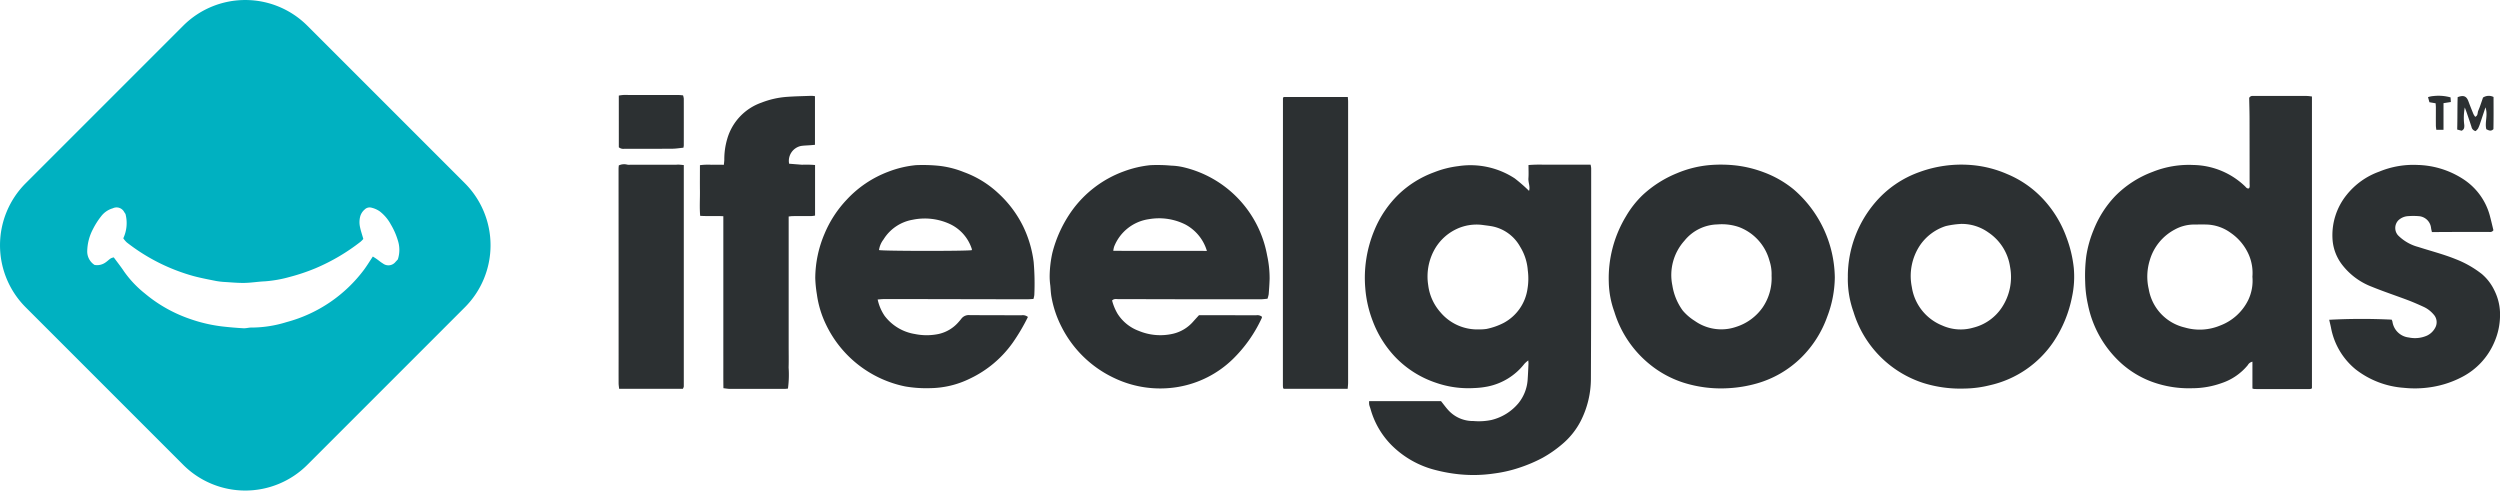 <svg xmlns="http://www.w3.org/2000/svg" xmlns:xlink="http://www.w3.org/1999/xlink" width="300" height="58.865" viewBox="0 0 300 58.865"><defs><clipPath id="a"><rect width="300" height="58.865" fill="#2c3032"></rect></clipPath></defs><g clip-path="url(#a)"><path d="M55.78,36.88l-18.9,18.9a10.531,10.531,0,0,1-14.894,0l-18.9-18.9a10.531,10.531,0,0,1,0-14.894l18.9-18.9a10.532,10.532,0,0,1,14.894,0l18.9,18.9a10.532,10.532,0,0,1,0,14.894M43.6,28.671a3.021,3.021,0,0,1-.337.342,23.914,23.914,0,0,1-5.342,3.152,23.265,23.265,0,0,1-3.152,1.066,15.076,15.076,0,0,1-2.99.53c-.806.034-1.609.171-2.415.188-.77.016-1.542-.058-2.313-.106a8.562,8.562,0,0,1-1.12-.125c-.9-.179-1.807-.35-2.694-.586a22.908,22.908,0,0,1-8.026-4.045,2.876,2.876,0,0,1-.416-.493,4.312,4.312,0,0,0,.264-2.914c-.025-.038-.084-.135-.151-.226a1.031,1.031,0,0,0-1.367-.46,2.7,2.7,0,0,0-1.42.981,8.949,8.949,0,0,0-.967,1.523,5.886,5.886,0,0,0-.687,2.654,1.917,1.917,0,0,0,.879,1.64,1.742,1.742,0,0,0,1.319-.3c.218-.147.405-.34.624-.485a1.323,1.323,0,0,1,.364-.12c.444.6.867,1.134,1.241,1.7a12.759,12.759,0,0,0,2.478,2.621,17.018,17.018,0,0,0,5.437,3.068,18.061,18.061,0,0,0,4,.914c.8.088,1.608.159,2.415.2.333.018.673-.1,1.008-.083a14.259,14.259,0,0,0,4.164-.657,17.109,17.109,0,0,0,9.322-6.332c.352-.484.665-1,1.023-1.535.161.1.318.2.469.305.247.173.475.375.734.526a1.09,1.09,0,0,0,1.529-.2c.094-.093.18-.193.268-.288a3.668,3.668,0,0,0,0-2.279,8.354,8.354,0,0,0-.835-1.9,4.952,4.952,0,0,0-1.341-1.588,2.911,2.911,0,0,0-.971-.433.845.845,0,0,0-.84.221,1.686,1.686,0,0,0-.519.791,2.732,2.732,0,0,0-.038,1.287c.09.458.248.9.4,1.447" transform="translate(0 0)" fill="#00b1c1"></path><path d="M361.582,71.942H370.2c.324.4.576.758.868,1.075a3.987,3.987,0,0,0,3.022,1.311,7.444,7.444,0,0,0,2.14-.121,6.076,6.076,0,0,0,3.265-2.023,5.021,5.021,0,0,0,1.1-2.8c.044-.639.071-1.279.1-1.919.005-.108-.011-.217-.022-.411a3.43,3.43,0,0,0-.466.407,7.455,7.455,0,0,1-4.381,2.719,9.93,9.93,0,0,1-1.622.189,11.838,11.838,0,0,1-4.565-.617,12.079,12.079,0,0,1-4.973-3.148,12.851,12.851,0,0,1-2.669-4.3,13.935,13.935,0,0,1-.884-3.9,14.829,14.829,0,0,1,1.091-6.972,12.823,12.823,0,0,1,2.89-4.288,12.244,12.244,0,0,1,4.294-2.672,11.686,11.686,0,0,1,2.894-.732,9.7,9.7,0,0,1,6.76,1.469,19.435,19.435,0,0,1,1.72,1.5c.167-.5-.111-1-.073-1.516s.008-1.016.008-1.583a16.534,16.534,0,0,1,1.876-.041c.624-.008,1.247,0,1.871,0h3.706a2.8,2.8,0,0,1,.069.416c0,8.391.005,16.782-.032,25.173a11.24,11.24,0,0,1-1.228,5.178,9.029,9.029,0,0,1-2.255,2.8,14.255,14.255,0,0,1-2.321,1.609,17.491,17.491,0,0,1-2.7,1.156,15.962,15.962,0,0,1-3.128.725,16.883,16.883,0,0,1-4.117.1,18.582,18.582,0,0,1-2.831-.5,11.381,11.381,0,0,1-5.4-3.058,9.967,9.967,0,0,1-2.46-4.27c-.049-.181-.13-.356-.166-.539a2.143,2.143,0,0,1-.005-.418m13.191-8.608a5.567,5.567,0,0,0,.9-.057,8,8,0,0,0,2.068-.73,5.525,5.525,0,0,0,2.84-4.068,7.559,7.559,0,0,0,.036-2.247,6.24,6.24,0,0,0-.918-2.821,4.917,4.917,0,0,0-3.37-2.448c-.333-.06-.67-.1-1-.143a5.637,5.637,0,0,0-3.456.567,5.924,5.924,0,0,0-2.532,2.519,6.666,6.666,0,0,0-.674,4.108,6.015,6.015,0,0,0,1.46,3.254,5.779,5.779,0,0,0,4.646,2.066" transform="translate(-197.278 -23.805)" fill="#2c3032"></path><path d="M571.668,60.484V57.27a.815.815,0,0,0-.552.408,6.874,6.874,0,0,1-3.126,2.155,10.537,10.537,0,0,1-3.542.621,12.852,12.852,0,0,1-4.93-.808A11.464,11.464,0,0,1,556,57.526a12.917,12.917,0,0,1-4.066-7.086A13.9,13.9,0,0,1,551.6,47.7a18.49,18.49,0,0,1,.131-3.106,13.465,13.465,0,0,1,.884-3.146,12.582,12.582,0,0,1,2.568-4.033,12.343,12.343,0,0,1,4.524-2.929,11.669,11.669,0,0,1,4.865-.821,9.179,9.179,0,0,1,6.226,2.576c.114.113.206.285.452.231.133-.161.079-.376.079-.572q0-3.883-.007-7.766c0-.809-.027-1.619-.043-2.519a.434.434,0,0,1,.445-.232c.094,0,.189,0,.284,0q3.089,0,6.179,0c.2,0,.4.039.624.063v35c-.029.026-.042.04-.057.052a.123.123,0,0,1-.046.029,1.383,1.383,0,0,1-.223.029q-3.288,0-6.576-.005a1.352,1.352,0,0,1-.241-.063m0-13.432a5.542,5.542,0,0,0-.4-2.538,6.177,6.177,0,0,0-2.181-2.69,5.173,5.173,0,0,0-2.89-1.016c-.548-.018-1.1,0-1.644,0a4.839,4.839,0,0,0-2.215.606,6.081,6.081,0,0,0-2.989,3.682,6.613,6.613,0,0,0-.122,3.466,5.7,5.7,0,0,0,4.32,4.6,6.386,6.386,0,0,0,4.264-.241,6.179,6.179,0,0,0,3.354-3.053,5.389,5.389,0,0,0,.5-2.813" transform="translate(-301.377 -13.867)" fill="#2c3032"></path><path d="M295.593,61.662h.463l6.406.01a.84.84,0,0,1,.69.189.715.715,0,0,1-.038.159,16.549,16.549,0,0,1-3.474,4.922,12.394,12.394,0,0,1-6.506,3.321,12.783,12.783,0,0,1-7.718-1.061,13.5,13.5,0,0,1-6.332-6.164,12.672,12.672,0,0,1-1.19-3.523c-.086-.461-.106-.935-.146-1.4a7.944,7.944,0,0,1-.077-1.3,13.65,13.65,0,0,1,.322-2.63,15.136,15.136,0,0,1,2.339-5.052,13.27,13.27,0,0,1,6.268-4.739,12.848,12.848,0,0,1,3.125-.731,17.937,17.937,0,0,1,2.539.054,7.572,7.572,0,0,1,1.4.177,13.3,13.3,0,0,1,10.1,10.592,12.836,12.836,0,0,1,.3,2.8c-.016.621-.063,1.242-.111,1.862a3.218,3.218,0,0,1-.146.541c-.269.023-.526.062-.782.062q-4.168.006-8.334,0c-2.929,0-5.859-.016-8.788-.016-.232,0-.493-.08-.743.164a6.194,6.194,0,0,0,.651,1.58,5.105,5.105,0,0,0,2.546,2.064,6.732,6.732,0,0,0,4.1.35,4.584,4.584,0,0,0,2.436-1.463c.225-.252.453-.5.7-.77m.944-7.712a5.306,5.306,0,0,0-2.582-3.167,7.04,7.04,0,0,0-4.351-.644,5.283,5.283,0,0,0-4.2,3.306,2.687,2.687,0,0,0-.1.494c3.747.016,7.435,0,11.241.012" transform="translate(-151.71 -23.84)" fill="#2c3032"></path><path d="M241.183,61.883a23.313,23.313,0,0,1-1.813,3.074,13.23,13.23,0,0,1-5.147,4.319,11.075,11.075,0,0,1-4.74,1.143,14.847,14.847,0,0,1-3.039-.209,13.528,13.528,0,0,1-9.471-7.391,12.036,12.036,0,0,1-1.111-3.661,14.49,14.49,0,0,1-.195-1.963,13.753,13.753,0,0,1,1.1-5.272,13.529,13.529,0,0,1,2.663-4.108,13.07,13.07,0,0,1,4.971-3.355,12.521,12.521,0,0,1,3.338-.8,19.474,19.474,0,0,1,2.539.055,11.188,11.188,0,0,1,3.226.781,12.035,12.035,0,0,1,4.035,2.449,13.428,13.428,0,0,1,3.084,4.08,13.709,13.709,0,0,1,1.253,4.259,30.348,30.348,0,0,1,.078,3.958,2.26,2.26,0,0,1-.109.475c-.281.014-.54.039-.8.039q-6.236-.009-12.472-.024-2.352,0-4.7,0c-.218,0-.435.029-.717.049a5.523,5.523,0,0,0,.835,1.963,5.683,5.683,0,0,0,3.643,2.181,7,7,0,0,0,2.865-.012,4.422,4.422,0,0,0,2.377-1.441c.113-.127.225-.255.327-.391a1.117,1.117,0,0,1,.992-.427c2.078.016,4.157.015,6.236.018a.97.97,0,0,1,.759.208m-17.871-8.032c.465.13,10.683.134,11.128.011.006-.036.026-.078.016-.109a4.977,4.977,0,0,0-2.636-3.024,7.178,7.178,0,0,0-4.468-.516,5.13,5.13,0,0,0-3.5,2.364,2.7,2.7,0,0,0-.542,1.274" transform="translate(-117.836 -23.841)" fill="#2c3032"></path><path d="M488.806,56.947A13.7,13.7,0,0,1,492.175,48a12.434,12.434,0,0,1,5.171-3.534,14.644,14.644,0,0,1,6.389-.853,13.517,13.517,0,0,1,4.195,1.077,12.348,12.348,0,0,1,4.214,2.894,13.44,13.44,0,0,1,2.894,4.686,14.755,14.755,0,0,1,.881,3.668,11.527,11.527,0,0,1-.211,3.488,14.826,14.826,0,0,1-2.23,5.4,12.51,12.51,0,0,1-7.618,5.2,13.223,13.223,0,0,1-3.072.4,14.9,14.9,0,0,1-4.9-.66,12.905,12.905,0,0,1-8.4-8.535,11.684,11.684,0,0,1-.679-4.28m13.531-6.277a10.455,10.455,0,0,0-1.78.255,5.924,5.924,0,0,0-3.108,2.329,6.637,6.637,0,0,0-.969,4.973,5.93,5.93,0,0,0,3.657,4.632,5.4,5.4,0,0,0,3.7.261A5.782,5.782,0,0,0,507.3,60.68a6.618,6.618,0,0,0,.972-4.872,6.014,6.014,0,0,0-2.627-4.132,5.494,5.494,0,0,0-3.313-1.006" transform="translate(-267.066 -23.8)" fill="#2c3032"></path><path d="M425.59,57.709a14.362,14.362,0,0,1,2.068-7.966,11.769,11.769,0,0,1,1.984-2.531,13.529,13.529,0,0,1,4.129-2.629,13.023,13.023,0,0,1,3.818-.967,16.191,16.191,0,0,1,3.333.044,14.118,14.118,0,0,1,3.278.815,12.517,12.517,0,0,1,3.567,2.042,14.194,14.194,0,0,1,4.944,10.566,13.585,13.585,0,0,1-.92,4.744,13,13,0,0,1-3.107,4.878,12.422,12.422,0,0,1-5.374,3.117,15.434,15.434,0,0,1-3.332.554,14.928,14.928,0,0,1-5.451-.67,12.4,12.4,0,0,1-3.959-2.139,12.992,12.992,0,0,1-4.316-6.368,11.1,11.1,0,0,1-.663-3.493m19.534-.83a5.1,5.1,0,0,0-.257-1.809,5.958,5.958,0,0,0-3.663-4.026,6.317,6.317,0,0,0-2.559-.315,5.248,5.248,0,0,0-3.983,1.963,6.166,6.166,0,0,0-1.441,5.374,6.94,6.94,0,0,0,1.243,3,6.214,6.214,0,0,0,1.452,1.247,5.5,5.5,0,0,0,3.064,1.006,5.392,5.392,0,0,0,1.885-.295,6.155,6.155,0,0,0,3.183-2.325,6.222,6.222,0,0,0,1.076-3.817" transform="translate(-232.534 -23.796)" fill="#2c3032"></path><path d="M616.154,62.2a73.487,73.487,0,0,1,7.5-.015,1.274,1.274,0,0,1,.094.242,2.228,2.228,0,0,0,1.977,1.9,3.575,3.575,0,0,0,2.163-.224,2.16,2.16,0,0,0,.974-.917,1.367,1.367,0,0,0-.179-1.628,3.461,3.461,0,0,0-1.159-.893c-.616-.284-1.238-.556-1.871-.8-1.462-.553-2.951-1.044-4.4-1.636a8.141,8.141,0,0,1-3.58-2.682,5.583,5.583,0,0,1-1.1-2.806,7.694,7.694,0,0,1,1.68-5.531,8.8,8.8,0,0,1,3.912-2.789,10.7,10.7,0,0,1,4.584-.8,10.523,10.523,0,0,1,5.539,1.731,7.57,7.57,0,0,1,3.161,4.409c.153.577.286,1.16.416,1.69-.193.283-.42.205-.616.206-1.549.007-3.1,0-4.648.008-.509,0-1.02.006-1.53.008h-.588c-.043-.2-.083-.336-.1-.479a1.592,1.592,0,0,0-1.455-1.426,8.431,8.431,0,0,0-1.358,0,1.846,1.846,0,0,0-1.116.5,1.33,1.33,0,0,0-.034,1.8,5.348,5.348,0,0,0,2.423,1.394c1.5.485,3.039.873,4.51,1.469a12.236,12.236,0,0,1,3.131,1.786,5.933,5.933,0,0,1,1.5,1.969,6.465,6.465,0,0,1,.673,3.117,8.118,8.118,0,0,1-.677,3.069,8.378,8.378,0,0,1-3.831,4.167,11.834,11.834,0,0,1-3.843,1.255,12.562,12.562,0,0,1-3.162.074,10.648,10.648,0,0,1-5.83-2.231,8.457,8.457,0,0,1-2.947-5.024c-.065-.308-.141-.613-.21-.917" transform="translate(-336.654 -23.827)" fill="#2c3032"></path><path d="M187.946,39.793c-.957-.051-1.842.016-2.776-.045-.091-1.037-.017-2.031-.029-3.022s0-2,0-3.058a7.45,7.45,0,0,1,1.4-.048c.469-.01.939,0,1.469,0,.021-.238.054-.436.054-.635a8.656,8.656,0,0,1,.346-2.451,6.513,6.513,0,0,1,4.106-4.368,10.439,10.439,0,0,1,3.127-.7c.958-.067,1.92-.085,2.88-.119a3.174,3.174,0,0,1,.421.044v5.833c-.163.015-.324.032-.485.044-.393.03-.79.036-1.179.092a1.826,1.826,0,0,0-1.437,2.133l1.545.123a11.97,11.97,0,0,1,1.567.034v6.066a3.13,3.13,0,0,1-.4.055c-.756.006-1.512,0-2.267.009-.179,0-.357.033-.5.047V55.353c0,.869.019,1.739-.006,2.607a12.517,12.517,0,0,1-.08,2.518c-.169.016-.28.035-.39.035q-3.287,0-6.574,0c-.24,0-.479-.048-.779-.081-.019-1.193-.009-2.339-.011-3.486s0-2.267,0-3.4V39.793Z" transform="translate(-101.148 -13.847)" fill="#2c3032"></path><path d="M339.442,25.657h7.717c.013.19.035.369.035.549q0,11.054,0,22.106,0,5.81,0,11.62c0,.238-.033.477-.052.742h-7.661a.828.828,0,0,1-.064-.059.1.1,0,0,1-.025-.048,2.8,2.8,0,0,1-.023-.281q0-17.231.007-34.462c0-.034.028-.067.073-.167" transform="translate(-185.421 -14.018)" fill="#2c3032"></path><path d="M171.334,70.383H163.7c-.023-.237-.063-.455-.063-.672-.005-1.133,0-2.267,0-3.4q0-11.165-.006-22.329c0-.128.017-.257.028-.4a1.475,1.475,0,0,1,1-.1A1.132,1.132,0,0,0,165,43.5q2.72,0,5.441,0c.132,0,.264-.022.4-.016.2.009.392.033.619.053,0,8.9,0,17.734,0,26.571a.908.908,0,0,1-.113.279" transform="translate(-89.404 -23.729)" fill="#2c3032"></path><path d="M163.7,25.2a4.449,4.449,0,0,1,.563-.075q3.314,0,6.629.007c.165,0,.329.025.518.04a2.038,2.038,0,0,1,.088.4q.005,2.8,0,5.609a1.993,1.993,0,0,1-.046.272c-.441.042-.883.118-1.325.122-1.927.015-3.853.007-5.779.01a.83.83,0,0,1-.646-.184Z" transform="translate(-89.443 -13.729)" fill="#2c3032"></path><path d="M650.935,26.748a6.83,6.83,0,0,0-.059,2.127c0,.249.02.5-.322.666l-.531-.143c.04-1.334.014-2.626.056-3.886.724-.273,1.065-.117,1.295.507.189.512.393,1.018.6,1.524a2.269,2.269,0,0,0,.211.331c.359-.159.255-.5.367-.739a8.427,8.427,0,0,0,.3-.791c.095-.265.183-.532.269-.783a1.27,1.27,0,0,1,1.263-.069c.005,1.295.013,2.588-.012,3.858-.318.313-.579.136-.855.011-.206-.846.221-1.7-.1-2.626-.224.672-.417,1.261-.617,1.848a4.65,4.65,0,0,1-.267.683,1.55,1.55,0,0,1-.3.322.646.646,0,0,1-.493-.506c-.185-.572-.38-1.141-.574-1.711-.065-.191-.141-.379-.232-.622" transform="translate(-355.16 -13.854)" fill="#2c3032"></path><path d="M644.163,29.437H643.3c-.021-.2-.052-.363-.053-.525-.005-.716,0-1.433,0-2.148,0-.164-.019-.327-.03-.513l-.744-.126-.169-.612a2.805,2.805,0,0,1,.646-.131,5.453,5.453,0,0,1,2.059.161c.011.168.021.339.035.556l-.881.137Z" transform="translate(-350.942 -13.857)" fill="#2c3032"></path></g></svg>